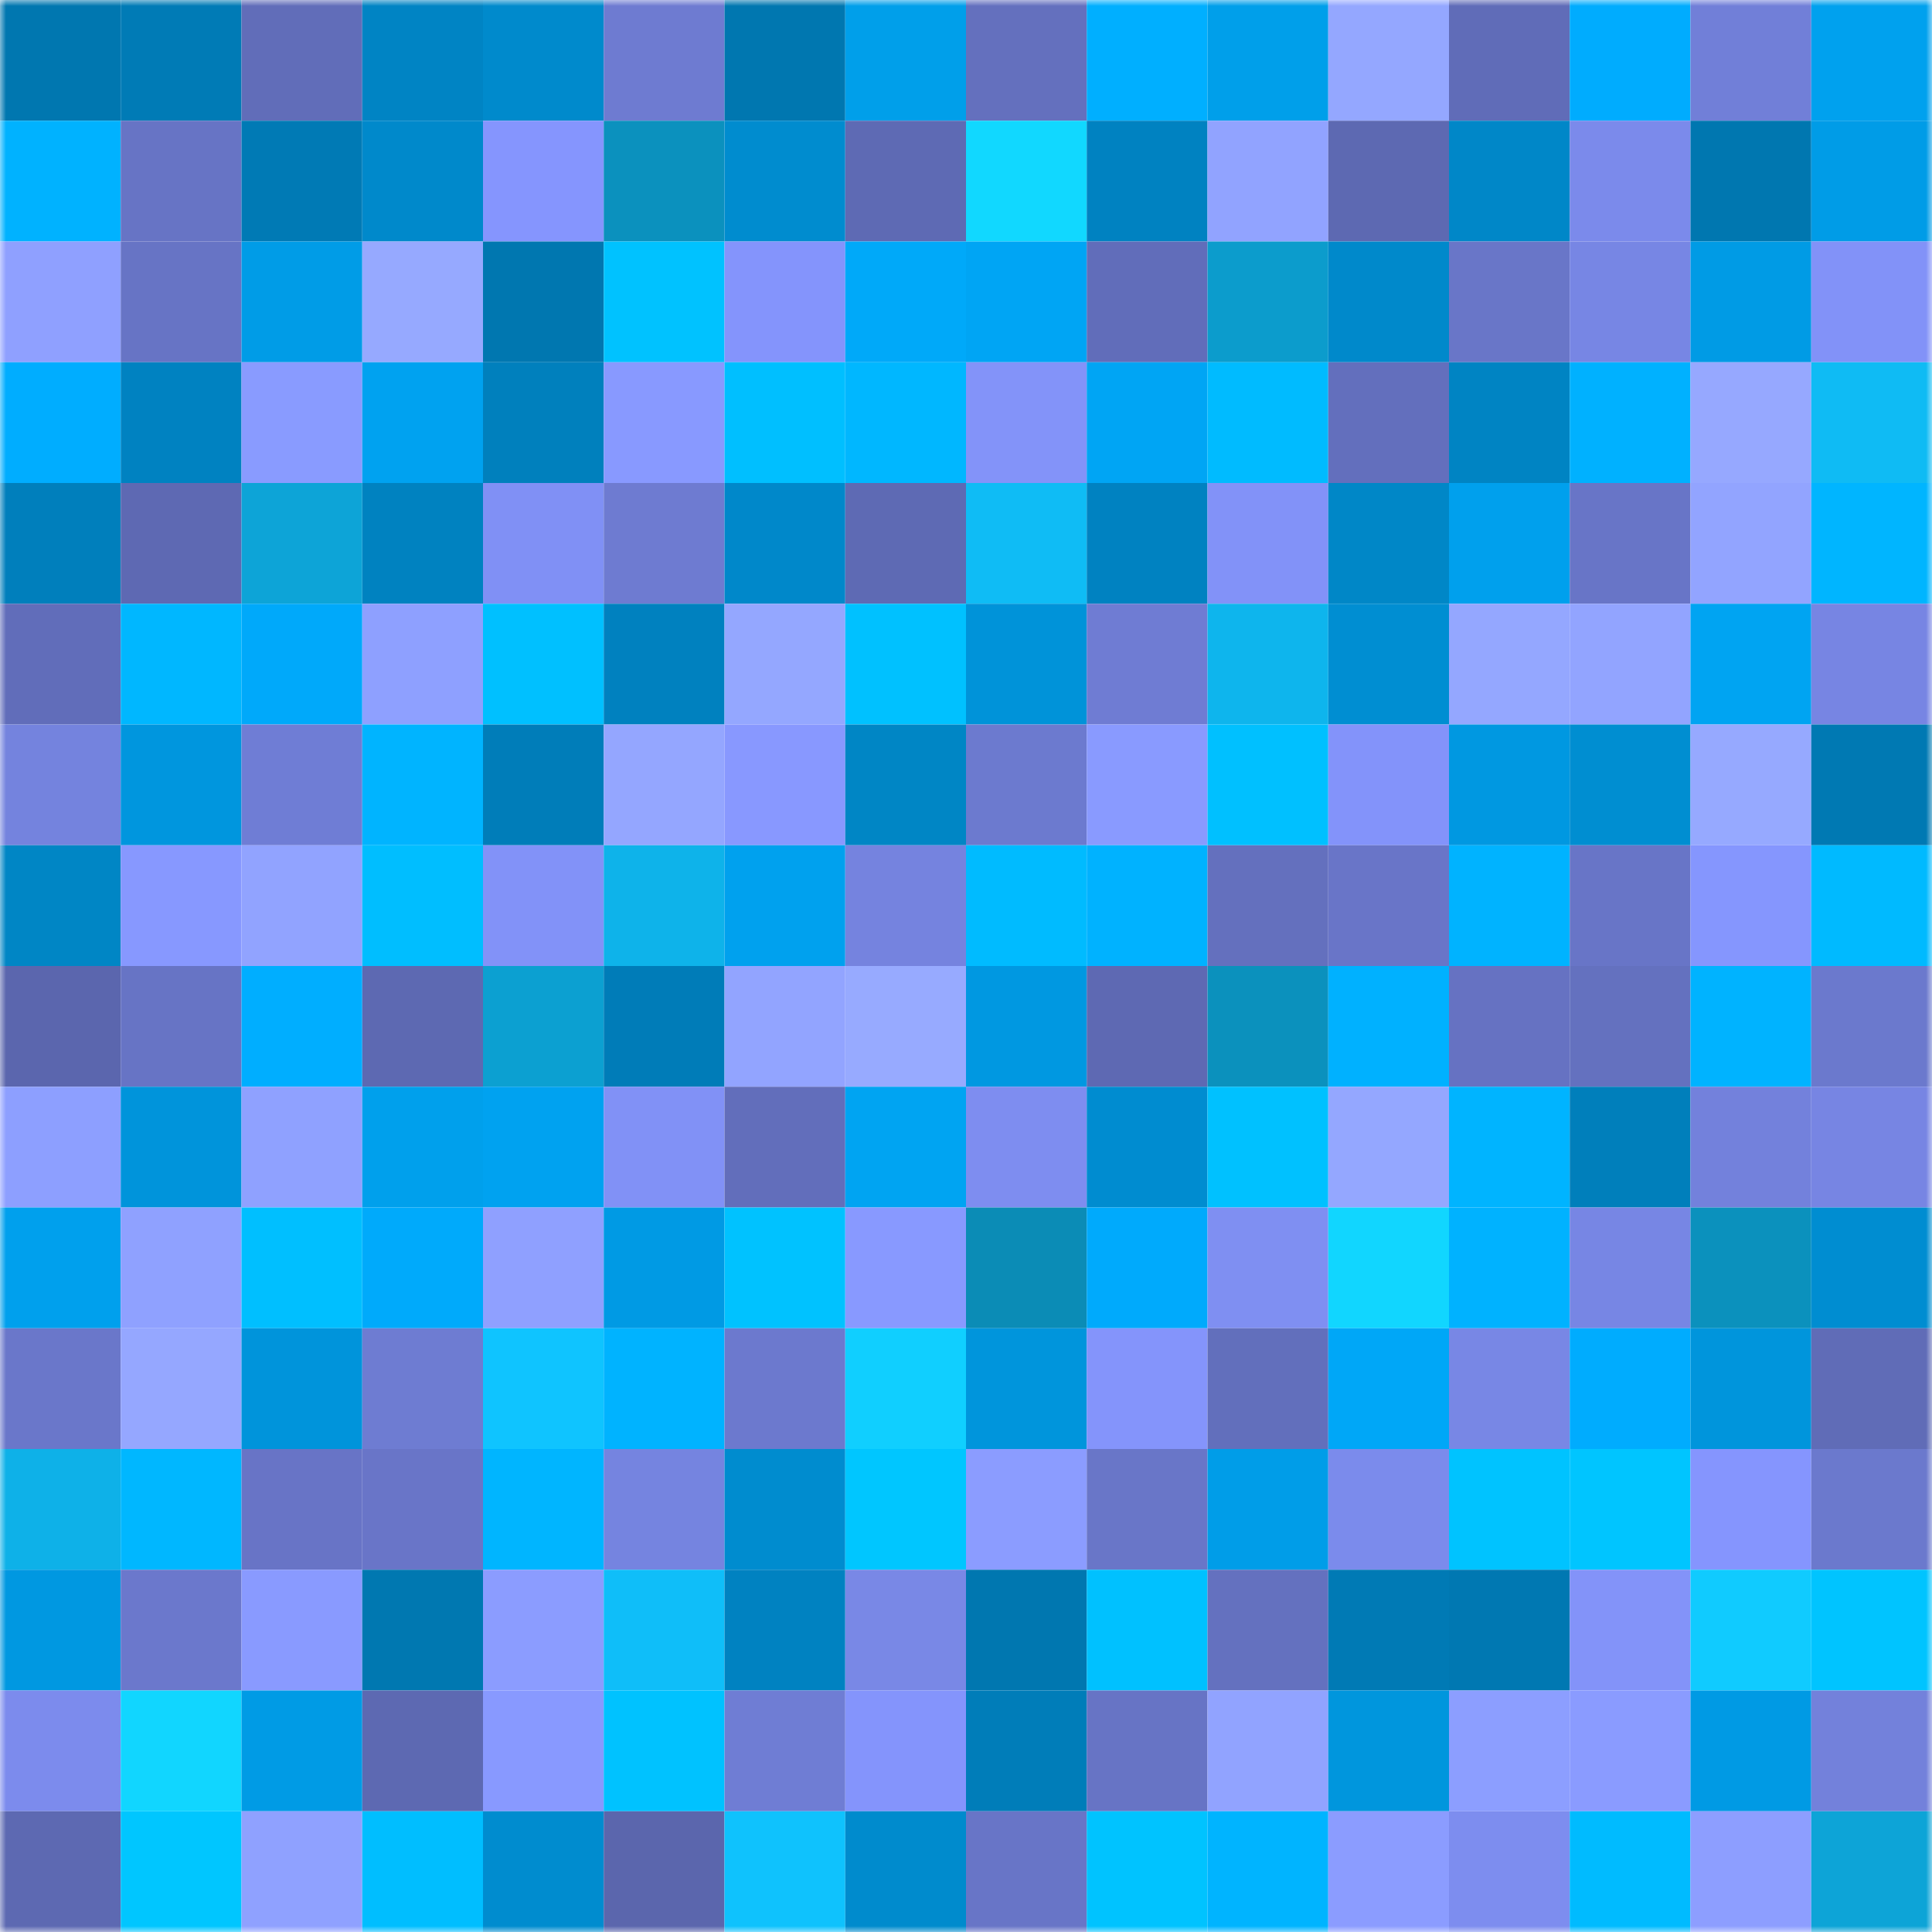 <svg viewBox="0 0 160 160" fill="none" role="img" xmlns="http://www.w3.org/2000/svg" width="240" height="240" name="ens%2Ckaikis.eth"><mask id="1150483439" mask-type="alpha" maskUnits="userSpaceOnUse" x="0" y="0" width="160" height="160"><rect width="160" height="160" fill="#FFFFFF"></rect></mask><g mask="url(#1150483439)"><rect x="0" y="0" width="10" height="10" fill="#0077b0"></rect><rect x="10" y="0" width="10" height="10" fill="#007bb6"></rect><rect x="20" y="0" width="10" height="10" fill="#616db9"></rect><rect x="30" y="0" width="10" height="10" fill="#0084c4"></rect><rect x="40" y="0" width="10" height="10" fill="#008acc"></rect><rect x="50" y="0" width="10" height="10" fill="#6e7bd1"></rect><rect x="60" y="0" width="10" height="10" fill="#0077b0"></rect><rect x="70" y="0" width="10" height="10" fill="#009fea"></rect><rect x="80" y="0" width="10" height="10" fill="#6470be"></rect><rect x="90" y="0" width="10" height="10" fill="#00afff"></rect><rect x="100" y="0" width="10" height="10" fill="#009fea"></rect><rect x="110" y="0" width="10" height="10" fill="#94a7ff"></rect><rect x="120" y="0" width="10" height="10" fill="#606cb8"></rect><rect x="130" y="0" width="10" height="10" fill="#00acfe"></rect><rect x="140" y="0" width="10" height="10" fill="#717fd8"></rect><rect x="150" y="0" width="10" height="10" fill="#00a1ee"></rect><rect x="0" y="10" width="10" height="10" fill="#00b2ff"></rect><rect x="10" y="10" width="10" height="10" fill="#6774c5"></rect><rect x="20" y="10" width="10" height="10" fill="#007ab5"></rect><rect x="30" y="10" width="10" height="10" fill="#0089cb"></rect><rect x="40" y="10" width="10" height="10" fill="#8595fe"></rect><rect x="50" y="10" width="10" height="10" fill="#0b91be"></rect><rect x="60" y="10" width="10" height="10" fill="#008ccf"></rect><rect x="70" y="10" width="10" height="10" fill="#5e6ab4"></rect><rect x="80" y="10" width="10" height="10" fill="#11d8ff"></rect><rect x="90" y="10" width="10" height="10" fill="#0082c1"></rect><rect x="100" y="10" width="10" height="10" fill="#91a3ff"></rect><rect x="110" y="10" width="10" height="10" fill="#5d69b2"></rect><rect x="120" y="10" width="10" height="10" fill="#0087c8"></rect><rect x="130" y="10" width="10" height="10" fill="#7b8aeb"></rect><rect x="140" y="10" width="10" height="10" fill="#0077b0"></rect><rect x="150" y="10" width="10" height="10" fill="#009ce7"></rect><rect x="0" y="20" width="10" height="10" fill="#8fa0ff"></rect><rect x="10" y="20" width="10" height="10" fill="#6774c5"></rect><rect x="20" y="20" width="10" height="10" fill="#009ce7"></rect><rect x="30" y="20" width="10" height="10" fill="#96a9ff"></rect><rect x="40" y="20" width="10" height="10" fill="#0077b0"></rect><rect x="50" y="20" width="10" height="10" fill="#00c2ff"></rect><rect x="60" y="20" width="10" height="10" fill="#8494fc"></rect><rect x="70" y="20" width="10" height="10" fill="#00a9f9"></rect><rect x="80" y="20" width="10" height="10" fill="#00a5f4"></rect><rect x="90" y="20" width="10" height="10" fill="#616dba"></rect><rect x="100" y="20" width="10" height="10" fill="#0c9ccc"></rect><rect x="110" y="20" width="10" height="10" fill="#0089cb"></rect><rect x="120" y="20" width="10" height="10" fill="#6976c8"></rect><rect x="130" y="20" width="10" height="10" fill="#7786e4"></rect><rect x="140" y="20" width="10" height="10" fill="#009be5"></rect><rect x="150" y="20" width="10" height="10" fill="#8292f8"></rect><rect x="0" y="30" width="10" height="10" fill="#00adff"></rect><rect x="10" y="30" width="10" height="10" fill="#0082c1"></rect><rect x="20" y="30" width="10" height="10" fill="#899bff"></rect><rect x="30" y="30" width="10" height="10" fill="#00a2f0"></rect><rect x="40" y="30" width="10" height="10" fill="#0080bd"></rect><rect x="50" y="30" width="10" height="10" fill="#8899ff"></rect><rect x="60" y="30" width="10" height="10" fill="#00bfff"></rect><rect x="70" y="30" width="10" height="10" fill="#00b7ff"></rect><rect x="80" y="30" width="10" height="10" fill="#8393f9"></rect><rect x="90" y="30" width="10" height="10" fill="#00a5f4"></rect><rect x="100" y="30" width="10" height="10" fill="#00bbff"></rect><rect x="110" y="30" width="10" height="10" fill="#636fbd"></rect><rect x="120" y="30" width="10" height="10" fill="#0084c3"></rect><rect x="130" y="30" width="10" height="10" fill="#00b1ff"></rect><rect x="140" y="30" width="10" height="10" fill="#96a8ff"></rect><rect x="150" y="30" width="10" height="10" fill="#0fbbf4"></rect><rect x="0" y="40" width="10" height="10" fill="#007fbc"></rect><rect x="10" y="40" width="10" height="10" fill="#5e69b3"></rect><rect x="20" y="40" width="10" height="10" fill="#0da4d7"></rect><rect x="30" y="40" width="10" height="10" fill="#0082c0"></rect><rect x="40" y="40" width="10" height="10" fill="#8090f5"></rect><rect x="50" y="40" width="10" height="10" fill="#6e7bd1"></rect><rect x="60" y="40" width="10" height="10" fill="#0088ca"></rect><rect x="70" y="40" width="10" height="10" fill="#5e6ab4"></rect><rect x="80" y="40" width="10" height="10" fill="#0fbcf5"></rect><rect x="90" y="40" width="10" height="10" fill="#0082c1"></rect><rect x="100" y="40" width="10" height="10" fill="#8292f8"></rect><rect x="110" y="40" width="10" height="10" fill="#0087c7"></rect><rect x="120" y="40" width="10" height="10" fill="#00a0ed"></rect><rect x="130" y="40" width="10" height="10" fill="#6875c7"></rect><rect x="140" y="40" width="10" height="10" fill="#92a4ff"></rect><rect x="150" y="40" width="10" height="10" fill="#00b5ff"></rect><rect x="0" y="50" width="10" height="10" fill="#616dba"></rect><rect x="10" y="50" width="10" height="10" fill="#00b7ff"></rect><rect x="20" y="50" width="10" height="10" fill="#00a9fa"></rect><rect x="30" y="50" width="10" height="10" fill="#8ea0ff"></rect><rect x="40" y="50" width="10" height="10" fill="#00c0ff"></rect><rect x="50" y="50" width="10" height="10" fill="#0081bf"></rect><rect x="60" y="50" width="10" height="10" fill="#94a7ff"></rect><rect x="70" y="50" width="10" height="10" fill="#00c1ff"></rect><rect x="80" y="50" width="10" height="10" fill="#0093d9"></rect><rect x="90" y="50" width="10" height="10" fill="#6f7cd3"></rect><rect x="100" y="50" width="10" height="10" fill="#0eb5ed"></rect><rect x="110" y="50" width="10" height="10" fill="#008ed2"></rect><rect x="120" y="50" width="10" height="10" fill="#94a7ff"></rect><rect x="130" y="50" width="10" height="10" fill="#92a4ff"></rect><rect x="140" y="50" width="10" height="10" fill="#00a4f2"></rect><rect x="150" y="50" width="10" height="10" fill="#7785e3"></rect><rect x="0" y="60" width="10" height="10" fill="#7483de"></rect><rect x="10" y="60" width="10" height="10" fill="#0096de"></rect><rect x="20" y="60" width="10" height="10" fill="#6f7dd5"></rect><rect x="30" y="60" width="10" height="10" fill="#00b4ff"></rect><rect x="40" y="60" width="10" height="10" fill="#007db9"></rect><rect x="50" y="60" width="10" height="10" fill="#94a6ff"></rect><rect x="60" y="60" width="10" height="10" fill="#8898ff"></rect><rect x="70" y="60" width="10" height="10" fill="#0086c5"></rect><rect x="80" y="60" width="10" height="10" fill="#6c7acf"></rect><rect x="90" y="60" width="10" height="10" fill="#899aff"></rect><rect x="100" y="60" width="10" height="10" fill="#00c0ff"></rect><rect x="110" y="60" width="10" height="10" fill="#8393fa"></rect><rect x="120" y="60" width="10" height="10" fill="#0098e1"></rect><rect x="130" y="60" width="10" height="10" fill="#008ed1"></rect><rect x="140" y="60" width="10" height="10" fill="#96a9ff"></rect><rect x="150" y="60" width="10" height="10" fill="#0079b3"></rect><rect x="0" y="70" width="10" height="10" fill="#0086c5"></rect><rect x="10" y="70" width="10" height="10" fill="#8798ff"></rect><rect x="20" y="70" width="10" height="10" fill="#91a3ff"></rect><rect x="30" y="70" width="10" height="10" fill="#00beff"></rect><rect x="40" y="70" width="10" height="10" fill="#8292f8"></rect><rect x="50" y="70" width="10" height="10" fill="#0eb3ea"></rect><rect x="60" y="70" width="10" height="10" fill="#00a1ee"></rect><rect x="70" y="70" width="10" height="10" fill="#7583df"></rect><rect x="80" y="70" width="10" height="10" fill="#00bbff"></rect><rect x="90" y="70" width="10" height="10" fill="#00b2ff"></rect><rect x="100" y="70" width="10" height="10" fill="#6470be"></rect><rect x="110" y="70" width="10" height="10" fill="#6975c8"></rect><rect x="120" y="70" width="10" height="10" fill="#00b3ff"></rect><rect x="130" y="70" width="10" height="10" fill="#6875c7"></rect><rect x="140" y="70" width="10" height="10" fill="#8596fe"></rect><rect x="150" y="70" width="10" height="10" fill="#00baff"></rect><rect x="0" y="80" width="10" height="10" fill="#5b66ae"></rect><rect x="10" y="80" width="10" height="10" fill="#6774c5"></rect><rect x="20" y="80" width="10" height="10" fill="#00aeff"></rect><rect x="30" y="80" width="10" height="10" fill="#5d69b2"></rect><rect x="40" y="80" width="10" height="10" fill="#0ca0d1"></rect><rect x="50" y="80" width="10" height="10" fill="#007cb8"></rect><rect x="60" y="80" width="10" height="10" fill="#92a4ff"></rect><rect x="70" y="80" width="10" height="10" fill="#97aaff"></rect><rect x="80" y="80" width="10" height="10" fill="#0098e1"></rect><rect x="90" y="80" width="10" height="10" fill="#5e69b3"></rect><rect x="100" y="80" width="10" height="10" fill="#0b91bd"></rect><rect x="110" y="80" width="10" height="10" fill="#00b1ff"></rect><rect x="120" y="80" width="10" height="10" fill="#6672c2"></rect><rect x="130" y="80" width="10" height="10" fill="#6471bf"></rect><rect x="140" y="80" width="10" height="10" fill="#00b3ff"></rect><rect x="150" y="80" width="10" height="10" fill="#6b79cd"></rect><rect x="0" y="90" width="10" height="10" fill="#8d9fff"></rect><rect x="10" y="90" width="10" height="10" fill="#0094db"></rect><rect x="20" y="90" width="10" height="10" fill="#8fa1ff"></rect><rect x="30" y="90" width="10" height="10" fill="#00a0ec"></rect><rect x="40" y="90" width="10" height="10" fill="#00a2f0"></rect><rect x="50" y="90" width="10" height="10" fill="#8191f6"></rect><rect x="60" y="90" width="10" height="10" fill="#626ebb"></rect><rect x="70" y="90" width="10" height="10" fill="#00a4f2"></rect><rect x="80" y="90" width="10" height="10" fill="#7e8df0"></rect><rect x="90" y="90" width="10" height="10" fill="#008cd0"></rect><rect x="100" y="90" width="10" height="10" fill="#00c1ff"></rect><rect x="110" y="90" width="10" height="10" fill="#94a7ff"></rect><rect x="120" y="90" width="10" height="10" fill="#00b4ff"></rect><rect x="130" y="90" width="10" height="10" fill="#007fbb"></rect><rect x="140" y="90" width="10" height="10" fill="#7381dc"></rect><rect x="150" y="90" width="10" height="10" fill="#7785e3"></rect><rect x="0" y="100" width="10" height="10" fill="#00a0ed"></rect><rect x="10" y="100" width="10" height="10" fill="#8fa1ff"></rect><rect x="20" y="100" width="10" height="10" fill="#00bfff"></rect><rect x="30" y="100" width="10" height="10" fill="#00aafb"></rect><rect x="40" y="100" width="10" height="10" fill="#8fa0ff"></rect><rect x="50" y="100" width="10" height="10" fill="#009ae4"></rect><rect x="60" y="100" width="10" height="10" fill="#00c2ff"></rect><rect x="70" y="100" width="10" height="10" fill="#8899ff"></rect><rect x="80" y="100" width="10" height="10" fill="#0b8cb6"></rect><rect x="90" y="100" width="10" height="10" fill="#00aafc"></rect><rect x="100" y="100" width="10" height="10" fill="#7f8ff2"></rect><rect x="110" y="100" width="10" height="10" fill="#11d6ff"></rect><rect x="120" y="100" width="10" height="10" fill="#00b2ff"></rect><rect x="130" y="100" width="10" height="10" fill="#7786e4"></rect><rect x="140" y="100" width="10" height="10" fill="#0b91bd"></rect><rect x="150" y="100" width="10" height="10" fill="#008dd1"></rect><rect x="0" y="110" width="10" height="10" fill="#6a77ca"></rect><rect x="10" y="110" width="10" height="10" fill="#95a7ff"></rect><rect x="20" y="110" width="10" height="10" fill="#0094db"></rect><rect x="30" y="110" width="10" height="10" fill="#6e7cd2"></rect><rect x="40" y="110" width="10" height="10" fill="#0fc4ff"></rect><rect x="50" y="110" width="10" height="10" fill="#00b3ff"></rect><rect x="60" y="110" width="10" height="10" fill="#6c79ce"></rect><rect x="70" y="110" width="10" height="10" fill="#10cfff"></rect><rect x="80" y="110" width="10" height="10" fill="#0095dc"></rect><rect x="90" y="110" width="10" height="10" fill="#8494fb"></rect><rect x="100" y="110" width="10" height="10" fill="#626fbc"></rect><rect x="110" y="110" width="10" height="10" fill="#00a7f7"></rect><rect x="120" y="110" width="10" height="10" fill="#7887e5"></rect><rect x="130" y="110" width="10" height="10" fill="#00acfe"></rect><rect x="140" y="110" width="10" height="10" fill="#0095dc"></rect><rect x="150" y="110" width="10" height="10" fill="#606cb7"></rect><rect x="0" y="120" width="10" height="10" fill="#0eb1e8"></rect><rect x="10" y="120" width="10" height="10" fill="#00b7ff"></rect><rect x="20" y="120" width="10" height="10" fill="#6874c6"></rect><rect x="30" y="120" width="10" height="10" fill="#6975c8"></rect><rect x="40" y="120" width="10" height="10" fill="#00b5ff"></rect><rect x="50" y="120" width="10" height="10" fill="#7584e0"></rect><rect x="60" y="120" width="10" height="10" fill="#008ccf"></rect><rect x="70" y="120" width="10" height="10" fill="#00c6ff"></rect><rect x="80" y="120" width="10" height="10" fill="#8b9cff"></rect><rect x="90" y="120" width="10" height="10" fill="#6976c8"></rect><rect x="100" y="120" width="10" height="10" fill="#009de8"></rect><rect x="110" y="120" width="10" height="10" fill="#7b8bec"></rect><rect x="120" y="120" width="10" height="10" fill="#00c3ff"></rect><rect x="130" y="120" width="10" height="10" fill="#00c5ff"></rect><rect x="140" y="120" width="10" height="10" fill="#8595fe"></rect><rect x="150" y="120" width="10" height="10" fill="#6b79cd"></rect><rect x="0" y="130" width="10" height="10" fill="#0098e1"></rect><rect x="10" y="130" width="10" height="10" fill="#6b78cc"></rect><rect x="20" y="130" width="10" height="10" fill="#899aff"></rect><rect x="30" y="130" width="10" height="10" fill="#0078b1"></rect><rect x="40" y="130" width="10" height="10" fill="#8b9cff"></rect><rect x="50" y="130" width="10" height="10" fill="#0fbef9"></rect><rect x="60" y="130" width="10" height="10" fill="#0082c1"></rect><rect x="70" y="130" width="10" height="10" fill="#7988e6"></rect><rect x="80" y="130" width="10" height="10" fill="#0077b0"></rect><rect x="90" y="130" width="10" height="10" fill="#00c1ff"></rect><rect x="100" y="130" width="10" height="10" fill="#6471bf"></rect><rect x="110" y="130" width="10" height="10" fill="#007ab5"></rect><rect x="120" y="130" width="10" height="10" fill="#0078b2"></rect><rect x="130" y="130" width="10" height="10" fill="#8393f9"></rect><rect x="140" y="130" width="10" height="10" fill="#10cbff"></rect><rect x="150" y="130" width="10" height="10" fill="#00c4ff"></rect><rect x="0" y="140" width="10" height="10" fill="#7c8bed"></rect><rect x="10" y="140" width="10" height="10" fill="#11d6ff"></rect><rect x="20" y="140" width="10" height="10" fill="#009be5"></rect><rect x="30" y="140" width="10" height="10" fill="#5d69b2"></rect><rect x="40" y="140" width="10" height="10" fill="#8899ff"></rect><rect x="50" y="140" width="10" height="10" fill="#00c2ff"></rect><rect x="60" y="140" width="10" height="10" fill="#6f7dd4"></rect><rect x="70" y="140" width="10" height="10" fill="#8494fc"></rect><rect x="80" y="140" width="10" height="10" fill="#007db9"></rect><rect x="90" y="140" width="10" height="10" fill="#6774c5"></rect><rect x="100" y="140" width="10" height="10" fill="#91a3ff"></rect><rect x="110" y="140" width="10" height="10" fill="#0096dd"></rect><rect x="120" y="140" width="10" height="10" fill="#8c9eff"></rect><rect x="130" y="140" width="10" height="10" fill="#8a9bff"></rect><rect x="140" y="140" width="10" height="10" fill="#009ae4"></rect><rect x="150" y="140" width="10" height="10" fill="#7381db"></rect><rect x="0" y="150" width="10" height="10" fill="#5d69b2"></rect><rect x="10" y="150" width="10" height="10" fill="#00c6ff"></rect><rect x="20" y="150" width="10" height="10" fill="#8fa1ff"></rect><rect x="30" y="150" width="10" height="10" fill="#00beff"></rect><rect x="40" y="150" width="10" height="10" fill="#008ccf"></rect><rect x="50" y="150" width="10" height="10" fill="#5b66ad"></rect><rect x="60" y="150" width="10" height="10" fill="#0fc2fd"></rect><rect x="70" y="150" width="10" height="10" fill="#008bcd"></rect><rect x="80" y="150" width="10" height="10" fill="#6875c7"></rect><rect x="90" y="150" width="10" height="10" fill="#00c3ff"></rect><rect x="100" y="150" width="10" height="10" fill="#00b4ff"></rect><rect x="110" y="150" width="10" height="10" fill="#8b9cff"></rect><rect x="120" y="150" width="10" height="10" fill="#7d8def"></rect><rect x="130" y="150" width="10" height="10" fill="#00bbff"></rect><rect x="140" y="150" width="10" height="10" fill="#8d9eff"></rect><rect x="150" y="150" width="10" height="10" fill="#0da4d7"></rect></g></svg>